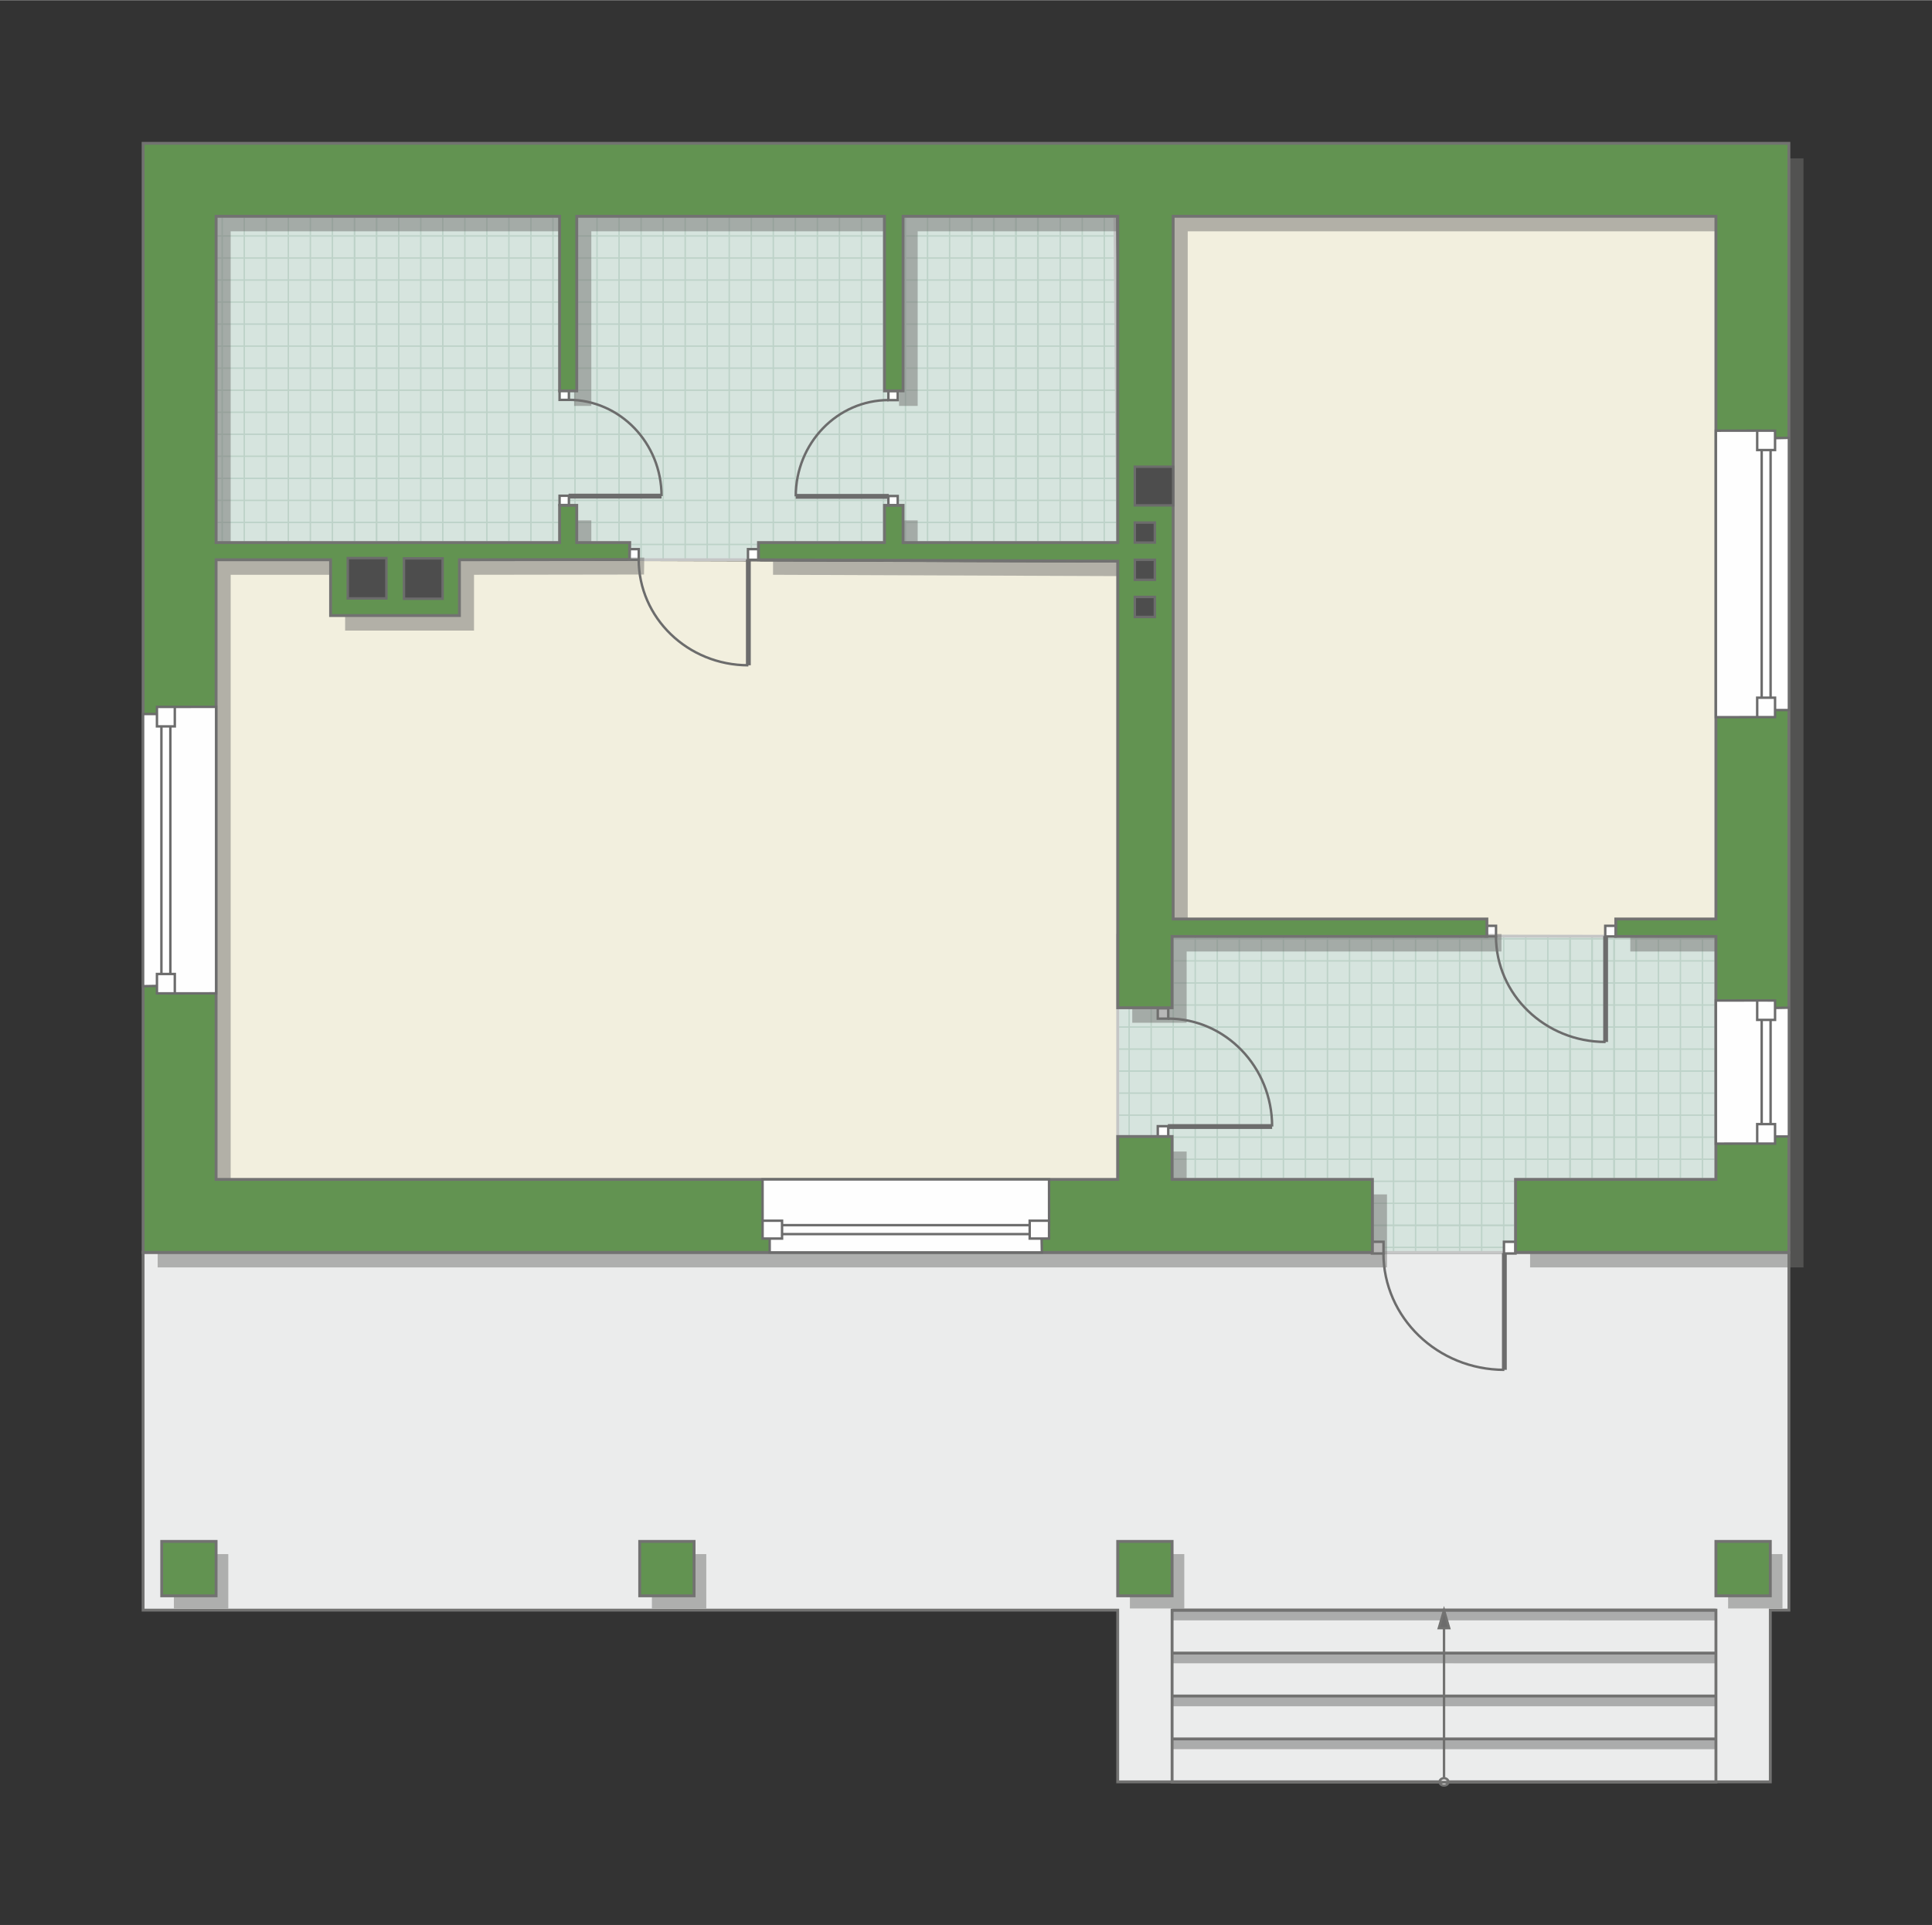 <?xml version="1.0" encoding="UTF-8"?>
<!DOCTYPE svg PUBLIC "-//W3C//DTD SVG 1.1//EN" "http://www.w3.org/Graphics/SVG/1.1/DTD/svg11.dtd">
<!-- Creator: CorelDRAW 2018 (64-Bit) -->
<svg xmlns="http://www.w3.org/2000/svg" xml:space="preserve" width="570px" height="568px" version="1.1" style="shape-rendering:geometricPrecision; text-rendering:geometricPrecision; image-rendering:optimizeQuality; fill-rule:evenodd; clip-rule:evenodd"
viewBox="0 0 611.18 608.91"
 xmlns:xlink="http://www.w3.org/1999/xlink">
 <rect x="0" y="0" width="611.18" height="608.91" fill="#333333" stroke="none"/>
 <defs>
  <style type="text/css">
   <![CDATA[
    .str4 {stroke:#6C6C6C;stroke-width:1.53;stroke-miterlimit:22.926}
    .str5 {stroke:#727271;stroke-width:0.77;stroke-miterlimit:22.926}
    .str3 {stroke:#6C6C6C;stroke-width:0.77;stroke-miterlimit:22.926}
    .str1 {stroke:#C5C6C6;stroke-width:0.91;stroke-miterlimit:22.926}
    .str2 {stroke:#727271;stroke-width:0.91;stroke-miterlimit:22.926}
    .str0 {stroke:#BDD2C8;stroke-width:0.45;stroke-miterlimit:22.926}
    .fil1 {fill:none}
    .fil10 {fill:#FEFEFE}
    .fil3 {fill:#EBECEC}
    .fil2 {fill:#F2EFDE}
    .fil0 {fill:#D6E4DE}
    .fil9 {fill:#4D4D4D}
    .fil6 {fill:#629351}
    .fil8 {fill:#6C6C6C}
    .fil4 {fill:white}
    .fil5 {fill:#727271;fill-opacity:0.502}
    .fil7 {fill:#6C6C6C;fill-opacity:0.502}
   ]]>
  </style>
   <clipPath id="id0">
    <path d="M353.58 171.58l-113.63 0 0 5.44 -40.75 0 0 -5.44 -130.84 0 0 -103.22 284.32 0 0.9 103.22z"/>
   </clipPath>
   <clipPath id="id1">
    <path d="M542.82 373.05l-63.38 0 0 23.09 -45.28 0 -0.22 -23.09 -80.36 0 0 -77.17 189.24 0.3 0 76.87z"/>
   </clipPath>
 </defs>
 <g id="ПОЛ">
  <polygon class="fil0" points="353.58,171.58 239.95,171.58 239.95,177.02 199.2,177.02 199.2,171.58 68.36,171.58 68.36,68.36 352.68,68.36 "/>
  <g style="clip-path:url(#id0)">
   <g id="_1471698134624">
    <path id="1" class="fil1 str0" d="M160.99 419.14l0 -380.51m-6.97 380.51l0 -380.51m-6.97 380.51l0 -380.51m-6.97 380.51l0 -380.51m-6.97 380.51l0 -380.51m-6.97 380.51l0 -380.51m-6.98 380.51l0 -380.51m-6.97 380.51l0 -380.51m104.57 380.51l0 -380.51m-6.97 380.51l0 -380.51m-6.98 380.51l0 -380.51m-6.97 380.51l0 -380.51m-6.97 380.51l0 -380.51m-6.97 380.51l0 -380.51m-6.97 380.51l0 -380.51m-6.97 380.51l0 -380.51m104.57 380.51l0 -380.51m-6.98 380.51l0 -380.51m-6.97 380.51l0 -380.51m-6.97 380.51l0 -380.51m-6.97 380.51l0 -380.51m-6.97 380.51l0 -380.51m-6.97 380.51l0 -380.51m-6.97 380.51l0 -380.51m104.56 380.51l0 -380.51m-6.97 380.51l0 -380.51m-6.97 380.51l0 -380.51m-6.97 380.51l0 -380.51m-6.97 380.51l0 -380.51m-6.98 380.51l0 -380.51m-6.97 380.51l0 -380.51m-6.97 380.51l0 -380.51"/>
    <path class="fil1 str0" d="M403.51 353.41l-445.96 0m445.96 6.97l-445.96 0m445.96 6.97l-445.96 0m445.96 6.97l-445.96 0m445.96 6.97l-445.96 0m445.96 6.97l-445.96 0m445.96 6.98l-445.96 0m445.96 6.97l-445.96 0m445.96 -104.57l-445.95 0m445.95 6.97l-445.95 0m445.95 6.98l-445.95 0m445.95 6.97l-445.95 0m445.95 6.97l-445.95 0m445.95 6.97l-445.95 0m445.95 6.97l-445.95 0m445.95 6.97l-445.95 0m445.95 -104.57l-445.96 0m445.96 6.98l-445.96 0m445.96 6.97l-445.96 0m445.96 6.97l-445.96 0m445.96 6.97l-445.96 0m445.96 6.97l-445.96 0m445.96 6.97l-445.96 0m445.96 6.97l-445.96 0m445.96 -104.56l-445.95 0m445.95 6.97l-445.95 0m445.95 6.97l-445.95 0m445.95 6.97l-445.95 0m445.95 6.97l-445.95 0m445.95 6.97l-445.95 0m445.95 6.98l-445.95 0m445.95 6.97l-445.95 0"/>
    <path class="fil1 str0" d="M356.26 451.77l0.05 -431.8m-7.02 431.8l0.05 -431.8m-7.03 431.8l0.06 -431.8m-7.03 431.8l0.06 -431.8m-7.03 431.8l0.05 -431.8m-7.02 431.79l0.05 -431.8m-7.02 431.8l0.05 -431.8m-7.02 431.8l0.05 -431.8m104.51 431.84l0.05 -431.8m-7.02 431.79l0.05 -431.8m-7.02 431.8l0.05 -431.8m-7.02 431.8l0.05 -431.8m-7.02 431.8l0.05 -431.8m-7.02 431.8l0.05 -431.8m-7.03 431.79l0.06 -431.8m-7.03 431.8l0.06 -431.8m104.51 431.83l0.05 -431.8m-7.02 431.79l0.05 -431.8m-7.02 431.8l0.05 -431.8m-7.02 431.8l0.05 -431.8m-7.02 431.8l0.05 -431.8m-7.02 431.8l0.05 -431.8m-7.03 431.79l0.06 -431.8m-7.03 431.8l0.06 -431.8m104.51 431.84l0.05 -431.8m-7.03 431.8l0.06 -431.8m-7.03 431.79l0.06 -431.8m-7.03 431.8l0.06 -431.8m-7.03 431.8l0.05 -431.8m-7.02 431.8l0.05 -431.8m-7.02 431.8l0.05 -431.8m-7.02 431.79l0.05 -431.8"/>
    <path class="fil1 str0" d="M-48.2 427.16l0 -415.59m-6.97 415.59l0 -415.59m-6.97 415.59l0 -415.59m-6.97 415.59l0 -415.59m-6.97 415.59l0 -415.59m-6.97 415.59l0 -415.59m-6.97 415.59l0 -415.59m-6.97 415.59l0 -415.59m104.56 415.59l0 -415.58m-6.97 415.58l0 -415.58m-6.97 415.58l0 -415.58m-6.98 415.58l0 -415.58m-6.97 415.58l0 -415.58m-6.97 415.58l0 -415.58m-6.97 415.58l0 -415.58m-6.97 415.58l0 -415.58m104.57 415.58l0 -415.59m-6.97 415.59l0 -415.59m-6.98 415.59l0 -415.59m-6.97 415.59l0 -415.59m-6.97 415.59l0 -415.59m-6.97 415.59l0 -415.59m-6.97 415.59l0 -415.59m-6.97 415.59l0 -415.59m104.56 415.59l0 -415.58m-6.97 415.58l0 -415.58m-6.97 415.58l0 -415.58m-6.97 415.58l0 -415.58m-6.97 415.58l0 -415.58m-6.97 415.58l0 -415.58m-6.97 415.58l0 -415.58m-6.98 415.58l0 -415.58"/>
    <path class="fil1 str0" d="M452.87 137.31l-616.05 0m616.05 6.97l-616.05 0m616.05 6.98l-616.05 0m616.05 6.97l-616.05 0m616.05 6.97l-616.05 0m616.05 6.97l-616.05 0m616.05 6.97l-616.05 0m616.05 6.97l-616.05 0m616.05 -104.56l-616.04 0m616.04 6.97l-616.04 0m616.04 6.97l-616.04 0m616.04 6.97l-616.04 0m616.04 6.97l-616.04 0m616.04 6.97l-616.04 0m616.04 6.97l-616.04 0m616.04 6.98l-616.04 0m616.04 -104.57l-616.05 0m616.05 6.97l-616.05 0m616.05 6.97l-616.05 0m616.05 6.97l-616.05 0m616.05 6.97l-616.05 0m616.05 6.97l-616.05 0m616.05 6.98l-616.05 0m616.05 6.97l-616.05 0m616.05 -104.57l-616.04 0m616.04 6.97l-616.04 0m616.04 6.98l-616.04 0m616.04 6.97l-616.04 0m616.04 6.97l-616.04 0m616.04 6.97l-616.04 0m616.04 6.97l-616.04 0m616.04 6.97l-616.04 0"/>
   </g>
  </g>
  <polygon class="fil1 str1" points="353.58,171.58 239.95,171.58 239.95,177.02 199.2,177.02 199.2,171.58 68.36,171.58 68.36,68.36 352.68,68.36 "/>
  <polygon id="ламинат" class="fil2" points="542.82,68.36 371.12,68.36 371.12,177.96 68.36,177.02 68.36,373.67 353.58,373.05 353.58,295.88 542.82,296.18 "/>
  <polygon id="Терраса" class="fil3 str2" points="565.91,509.31 560.03,509.31 560.03,563.63 353.58,563.63 353.58,509.31 45.27,509.31 45.27,396.14 565.91,396.14 "/>
  <polygon class="fil0" points="542.82,373.05 479.44,373.05 479.44,396.14 434.16,396.14 433.94,373.05 353.58,373.05 353.58,295.88 542.82,296.18 "/>
  <g style="clip-path:url(#id1)">
   <g id="_1471698141024">
    <path id="1" class="fil1 str0" d="M350.23 620.6l0 -380.51m-6.97 380.51l0 -380.51m-6.97 380.51l0 -380.51m-6.97 380.51l0 -380.51m-6.97 380.51l0 -380.51m-6.97 380.51l0 -380.51m-6.97 380.51l0 -380.51m-6.98 380.51l0 -380.51m104.57 380.52l0 -380.52m-6.97 380.52l0 -380.52m-6.98 380.52l0 -380.52m-6.97 380.52l0 -380.52m-6.97 380.52l0 -380.52m-6.97 380.52l0 -380.52m-6.97 380.52l0 -380.52m-6.97 380.52l0 -380.52m104.57 380.51l0 -380.51m-6.97 380.51l0 -380.51m-6.98 380.51l0 -380.51m-6.97 380.51l0 -380.51m-6.97 380.51l0 -380.51m-6.97 380.51l0 -380.51m-6.97 380.51l0 -380.51m-6.97 380.51l0 -380.51m104.56 380.52l0 -380.52m-6.97 380.52l0 -380.52m-6.97 380.52l0 -380.52m-6.97 380.52l0 -380.52m-6.97 380.52l0 -380.52m-6.97 380.52l0 -380.52m-6.98 380.52l0 -380.52m-6.97 380.52l0 -380.52"/>
    <path class="fil1 str0" d="M592.75 554.87l-445.96 0m445.96 6.97l-445.96 0m445.96 6.97l-445.96 0m445.96 6.98l-445.96 0m445.96 6.97l-445.96 0m445.96 6.97l-445.96 0m445.96 6.97l-445.96 0m445.96 6.97l-445.96 0m445.96 -104.56l-445.95 0m445.95 6.97l-445.95 0m445.95 6.97l-445.95 0m445.95 6.97l-445.95 0m445.95 6.97l-445.95 0m445.95 6.97l-445.95 0m445.95 6.97l-445.95 0m445.95 6.97l-445.95 0m445.95 -104.56l-445.96 0m445.96 6.97l-445.96 0m445.96 6.97l-445.96 0m445.96 6.97l-445.96 0m445.96 6.97l-445.96 0m445.96 6.97l-445.96 0m445.96 6.97l-445.96 0m445.96 6.98l-445.96 0m445.96 -104.57l-445.95 0m445.95 6.97l-445.95 0m445.95 6.97l-445.95 0m445.95 6.98l-445.95 0m445.95 6.97l-445.95 0m445.95 6.97l-445.95 0m445.95 6.97l-445.95 0m445.95 6.97l-445.95 0"/>
    <path class="fil1 str0" d="M545.5 653.24l0.05 -431.8m-7.02 431.8l0.05 -431.8m-7.02 431.79l0.05 -431.8m-7.03 431.8l0.06 -431.8m-7.03 431.8l0.06 -431.8m-7.03 431.8l0.05 -431.8m-7.02 431.8l0.05 -431.8m-7.02 431.79l0.05 -431.8m104.51 431.84l0.06 -431.8m-7.03 431.8l0.05 -431.8m-7.02 431.8l0.05 -431.81m-7.02 431.8l0.05 -431.8m-7.02 431.8l0.05 -431.8m-7.02 431.8l0.05 -431.8m-7.02 431.8l0.05 -431.8m-7.03 431.8l0.06 -431.81m104.51 431.83l0.05 -431.8m-7.02 431.8l0.05 -431.8m-7.02 431.8l0.05 -431.81m-7.02 431.8l0.05 -431.8m-7.02 431.8l0.05 -431.8m-7.02 431.8l0.05 -431.8m-7.03 431.8l0.06 -431.8m-7.03 431.8l0.06 -431.81m104.51 431.84l0.05 -431.8m-7.02 431.8l0.05 -431.8m-7.03 431.8l0.06 -431.8m-7.03 431.79l0.06 -431.8m-7.03 431.8l0.06 -431.8m-7.03 431.8l0.05 -431.8m-7.02 431.8l0.05 -431.8m-7.02 431.8l0.05 -431.8"/>
    <path class="fil1 str0" d="M141.04 628.62l0 -415.58m-6.97 415.58l0 -415.58m-6.97 415.58l0 -415.58m-6.97 415.58l0 -415.58m-6.97 415.58l0 -415.58m-6.97 415.58l0 -415.58m-6.97 415.58l0 -415.58m-6.97 415.58l0 -415.58m104.56 415.59l0 -415.59m-6.97 415.59l0 -415.59m-6.97 415.59l0 -415.59m-6.97 415.59l0 -415.59m-6.98 415.59l0 -415.59m-6.97 415.59l0 -415.59m-6.97 415.59l0 -415.59m-6.97 415.59l0 -415.59m104.57 415.58l0 -415.58m-6.97 415.58l0 -415.58m-6.97 415.58l0 -415.58m-6.98 415.58l0 -415.58m-6.97 415.58l0 -415.58m-6.97 415.58l0 -415.58m-6.97 415.58l0 -415.58m-6.97 415.58l0 -415.58m104.56 415.59l0 -415.59m-6.97 415.59l0 -415.59m-6.97 415.59l0 -415.59m-6.97 415.59l0 -415.59m-6.97 415.59l0 -415.59m-6.97 415.59l0 -415.59m-6.97 415.59l0 -415.59m-6.97 415.59l0 -415.59"/>
    <path class="fil1 str0" d="M642.11 338.78l-616.04 0m616.04 6.97l-616.04 0m616.04 6.97l-616.04 0m616.04 6.97l-616.04 0m616.04 6.97l-616.04 0m616.04 6.97l-616.04 0m616.04 6.97l-616.04 0m616.04 6.97l-616.04 0m616.04 -104.56l-616.04 0m616.04 6.97l-616.04 0m616.04 6.97l-616.04 0m616.04 6.97l-616.04 0m616.04 6.98l-616.04 0m616.04 6.97l-616.04 0m616.04 6.97l-616.04 0m616.04 6.97l-616.04 0m616.04 -104.57l-616.04 0m616.04 6.97l-616.04 0m616.04 6.97l-616.04 0m616.04 6.98l-616.04 0m616.04 6.97l-616.04 0m616.04 6.97l-616.04 0m616.04 6.97l-616.04 0m616.04 6.97l-616.04 0m616.04 -104.56l-616.04 0m616.04 6.97l-616.04 0m616.04 6.97l-616.04 0m616.04 6.97l-616.04 0m616.04 6.97l-616.04 0m616.04 6.97l-616.04 0m616.04 6.97l-616.04 0m616.04 6.97l-616.04 0"/>
   </g>
  </g>
  <polygon class="fil1 str1" points="542.82,373.05 479.44,373.05 479.44,396.14 434.16,396.14 433.94,373.05 353.58,373.05 353.58,295.88 542.82,296.18 "/>
 </g>
 <g id="ДВЕРИ">
  <g id="_1471698142528">
   <polygon class="fil4 str3" points="236.62,177.02 236.62,173.66 239.95,173.66 239.95,177.02 "/>
   <polygon class="fil4 str3" points="198.74,177.02 198.74,173.66 202.07,173.66 202.07,177.02 "/>
   <path class="fil1 str3" d="M236.74 210.4c-19.16,0 -34.69,-15 -34.69,-33.5"/>
   <line class="fil1 str4" x1="236.74" y1="176.9" x2="236.74" y2= "210.4" />
  </g>
  <g id="_1471698155296">
   <polygon class="fil4 str3" points="507.81,296.18 507.81,292.82 511.14,292.82 511.14,296.18 "/>
   <polygon class="fil4 str3" points="469.93,296.18 469.93,292.82 473.26,292.82 473.26,296.18 "/>
   <path class="fil1 str3" d="M507.93 329.56c-19.16,0 -34.69,-14.99 -34.69,-33.49"/>
   <line class="fil1 str4" x1="507.93" y1="296.07" x2="507.93" y2= "329.56" />
  </g>
  <g id="_1471698158816">
   <polygon class="fil4 str3" points="179.97,156.77 177.02,156.77 177.02,159.7 179.97,159.7 "/>
   <polygon class="fil4 str3" points="179.97,123.52 177.02,123.52 177.02,126.44 179.97,126.44 "/>
   <path class="fil1 str3" d="M209.28 156.88c0,-16.82 -13.17,-30.46 -29.42,-30.46"/>
   <line class="fil1 str4" x1="179.86" y1="156.88" x2="209.28" y2= "156.88" />
  </g>
  <g id="_1471698112480">
   <polygon class="fil4 str3" points="281.04,156.85 283.99,156.85 283.99,159.77 281.04,159.77 "/>
   <polygon class="fil4 str3" points="281.04,123.6 283.99,123.6 283.99,126.52 281.04,126.52 "/>
   <path class="fil1 str3" d="M251.73 156.96c0,-16.83 13.17,-30.46 29.42,-30.46"/>
   <line class="fil1 str4" x1="281.15" y1="156.96" x2="251.73" y2= "156.96" />
  </g>
  <g id="_1471698115904">
   <polygon class="fil4 str3" points="369.57,356.21 366.26,356.21 366.26,359.48 369.57,359.48 "/>
   <polygon class="fil4 str3" points="369.57,318.92 366.26,318.92 366.26,322.19 369.57,322.19 "/>
   <path class="fil1 str3" d="M402.43 356.32c0,-18.86 -14.77,-34.15 -32.98,-34.15"/>
   <line class="fil1 str4" x1="369.45" y1="356.32" x2="402.43" y2= "356.32" />
  </g>
  <g id="_1471698119296">
   <polygon class="fil4 str3" points="475.77,396.48 475.77,392.78 479.44,392.78 479.44,396.48 "/>
   <polygon class="fil4 str3" points="434,396.48 434,392.78 437.67,392.78 437.67,396.48 "/>
   <path class="fil1 str3" d="M475.9 433.29c-21.13,0 -38.26,-16.54 -38.26,-36.94"/>
   <line class="fil1 str4" x1="475.9" y1="396.35" x2="475.9" y2= "433.29" />
  </g>
 </g>
 <g id="СТЕНЫ">
  <g id="_1471698122272">
   <polygon class="fil5" points="55.01,491.58 72.22,491.58 72.22,508.78 55.01,508.78 "/>
   <polygon class="fil5" points="206.23,491.58 223.43,491.58 223.43,508.78 206.23,508.78 "/>
   <polygon class="fil5" points="357.44,491.58 374.64,491.58 374.64,508.78 357.44,508.78 "/>
   <polygon class="fil5" points="546.68,491.58 563.88,491.58 563.88,508.78 546.68,508.78 "/>
  </g>
  <polygon class="fil5" points="49.88,50.03 570.52,50.03 570.52,400.89 484.04,400.89 484.04,377.8 547.43,377.8 547.43,300.94 515.74,300.94 515.74,295.41 547.43,295.41 547.43,73.11 375.73,73.11 375.73,295.41 474.98,295.41 474.98,300.94 375.39,300.94 375.39,323.49 358.19,323.49 358.19,182.21 244.55,181.77 244.55,176.34 284.41,176.34 284.41,164.57 290.3,164.57 290.3,176.34 358.19,176.34 358.19,73.11 290.3,73.11 290.3,128.35 284.41,128.35 284.41,73.11 187.06,73.11 187.06,128.35 181.62,128.35 181.62,73.11 72.97,73.11 72.97,176.34 181.62,176.34 181.62,164.57 187.06,164.57 187.06,176.34 203.81,176.34 203.73,181.69 149.95,181.77 149.95,199.42 109.18,199.42 109.18,181.77 72.97,181.77 72.97,377.8 358.19,377.8 358.19,364.24 375.39,364.24 375.39,377.8 438.77,377.8 438.77,400.89 49.88,400.89 "/>
  <polygon class="fil6 str2" points="45.27,45.27 565.91,45.27 565.91,396.14 479.44,396.14 479.44,373.05 542.82,373.05 542.82,296.18 511.14,296.18 511.14,290.66 542.82,290.66 542.82,68.36 371.12,68.36 371.12,290.66 470.37,290.66 470.37,296.18 370.79,296.18 370.79,318.74 353.58,318.74 353.58,177.46 239.95,177.02 239.95,171.58 279.8,171.58 279.8,159.81 285.69,159.81 285.69,171.58 353.58,171.58 353.58,68.36 285.69,68.36 285.69,123.59 279.8,123.59 279.8,68.36 182.45,68.36 182.45,123.59 177.02,123.59 177.02,68.36 68.36,68.36 68.36,171.58 177.02,171.58 177.02,159.81 182.45,159.81 182.45,171.58 199.2,171.58 199.13,176.94 145.34,177.02 145.34,194.67 104.58,194.67 104.58,177.02 68.36,177.02 68.36,373.05 353.58,373.05 353.58,359.48 370.79,359.48 370.79,373.05 434.16,373.05 434.16,396.14 45.27,396.14 "/>
  <g id="_1471698125440">
   <polygon class="fil6 str2" points="51.16,487.57 68.36,487.57 68.36,504.78 51.16,504.78 "/>
   <polygon class="fil6 str2" points="202.37,487.57 219.57,487.57 219.57,504.78 202.37,504.78 "/>
   <polygon class="fil6 str2" points="353.58,487.57 370.79,487.57 370.79,504.78 353.58,504.78 "/>
   <polygon class="fil6 str2" points="542.82,487.57 560.03,487.57 560.03,504.78 542.82,504.78 "/>
  </g>
 </g>
 <g id="ЛИНИИ">
  <path class="fil7" d="M542.82 512.56c-52.88,0 -125.09,-0.02 -172.03,-0.02l0 -3.23 172.03 0 0 3.25z"/>
  <g id="_1471698130688">
   <line class="fil1 str2" x1="370.79" y1="563.63" x2="542.82" y2= "563.63" />
   <line class="fil1 str2" x1="370.79" y1="550.05" x2="542.82" y2= "550.05" />
   <line class="fil1 str2" x1="370.79" y1="536.47" x2="542.82" y2= "536.47" />
   <line class="fil1 str2" x1="370.79" y1="522.89" x2="542.82" y2= "522.89" />
   <line class="fil1 str2" x1="370.79" y1="509.31" x2="542.82" y2= "509.31" />
   <g>
    <g>
     <path class="fil8" d="M456.81 562.5l0 -47.51 0 47.51zm1.63 -47.51l-1.63 0 -1.64 0 1.64 -5.63 1.63 5.63z"/>
     <path id="1" class="fil1 str5" d="M456.81 562.5l0 -47.51m1.63 0l-1.63 0 -1.64 0 1.64 -5.63 1.63 5.63z"/>
    </g>
    <path class="fil4 str5" d="M455.42 563.63c0,0.64 0.62,1.15 1.39,1.15 0.76,0 1.38,-0.51 1.38,-1.15 0,-0.47 -0.35,-0.88 -0.85,-1.05 -0.16,-0.06 -0.34,-0.09 -0.53,-0.09 -0.77,0 -1.39,0.51 -1.39,1.14z"/>
   </g>
  </g>
  <path class="fil7" d="M542.82 526.14c-52.88,0 -125.09,-0.02 -172.03,-0.02l0 -3.23 172.03 0 0 3.25z"/>
  <path class="fil7" d="M542.82 539.72c-52.88,0 -125.09,-0.01 -172.03,-0.01l0 -3.24 172.03 0 0 3.25z"/>
  <path class="fil7" d="M542.82 553.31c-52.88,-0.01 -125.09,-0.02 -172.03,-0.02l0 -3.24 172.03 0 0 3.26z"/>
  <rect class="fil1 str2" x="370.79" y="509.31" width="172.04" height="54.42"/>
 </g>
 <g id="ВК">
  <polygon class="fil9 str3" points="110.01,176.49 122.23,176.49 122.23,189.24 110.01,189.24 "/>
  <polygon class="fil9 str3" points="127.8,176.59 140.02,176.59 140.02,189.35 127.8,189.35 "/>
  <polygon class="fil9 str3" points="358.99,147.59 371.12,147.59 371.12,159.81 358.99,159.81 "/>
  <polygon class="fil9 str3" points="358.99,165.25 365.33,165.25 365.33,171.58 358.99,171.58 "/>
  <polygon class="fil9 str3" points="359,177.02 365.34,177.02 365.34,183.36 359,183.36 "/>
  <polygon class="fil9 str3" points="358.99,188.78 365.33,188.78 365.33,195.12 358.99,195.12 "/>
 </g>
 <g id="ОКНА">
  <g>
   <path class="fil10" d="M243.49 396.14l86.11 0 -0.09 -4.38 -3.77 0 0 -5.65 6.13 0 -0.01 -13.06 -90.63 0 0.01 13.06 6.16 0 0 5.65 -3.91 0 0 4.38zm3.91 -8.62l78.34 0 -78.34 0zm84.47 -1.41l-0.01 5.65 -6.12 0 0 -5.65 6.13 0zm-90.63 0l0 5.65 6.16 0 0 -5.65 -6.16 0zm84.5 4.24l-78.34 0 78.34 0z"/>
   <path id="1" class="fil1 str3" d="M243.49 396.14l86.11 0 -0.09 -4.38 -3.77 0 0 -5.65 6.13 0 -0.01 -13.06 -90.63 0 0.01 13.06 6.16 0 0 5.65 -3.91 0 0 4.38zm3.91 -8.62l78.34 0m6.13 -1.41l-0.01 5.65 -6.12 0 0 -5.65 6.13 0zm-90.63 0l0 5.65 6.16 0 0 -5.65 -6.16 0zm84.5 4.24l-78.34 0"/>
  </g>
  <g>
   <path class="fil10" d="M565.91 224.56l0 -86.11 -4.38 0.09 0 3.77 -5.65 0 0 -6.14 -13.06 0.02 0 90.63 13.06 -0.02 0 -6.15 5.65 0 0 3.91 4.38 0zm-8.61 -3.91l0 -78.34 0 78.34zm-1.42 -84.48l5.65 0.02 0 6.12 -5.65 0 0 -6.14zm0 90.63l5.65 0 0 -6.15 -5.65 0 0 6.15zm4.24 -84.49l0 78.34 0 -78.34z"/>
   <path id="1" class="fil1 str3" d="M565.91 224.56l0 -86.11 -4.38 0.09 0 3.77 -5.65 0 0 -6.14 -13.06 0.02 0 90.63 13.06 -0.02 0 -6.15 5.65 0 0 3.91 4.38 0zm-8.61 -3.91l0 -78.34m-1.42 -6.14l5.65 0.02 0 6.12 -5.65 0 0 -6.14zm0 90.63l5.65 0 0 -6.15 -5.65 0 0 6.15zm4.24 -84.49l0 78.34"/>
  </g>
  <g>
   <path class="fil10" d="M565.91 359.47l0 -40.75 -4.38 0.08 0 3.78 -5.65 0 0 -6.14 -13.06 0.02 0 45.27 13.06 -0.02 0 -6.15 5.65 0 0 3.91 4.38 0zm-8.61 -3.91l0 -32.98 0 32.98zm-1.42 -39.12l5.65 0.01 0 6.13 -5.65 0 0 -6.14zm0 45.27l5.65 0 0 -6.15 -5.65 0 0 6.15zm4.24 -39.13l0 32.98 0 -32.98z"/>
   <path id="1" class="fil1 str3" d="M565.91 359.47l0 -40.75 -4.38 0.08 0 3.78 -5.65 0 0 -6.14 -13.06 0.02 0 45.27 13.06 -0.02 0 -6.15 5.65 0 0 3.91 4.38 0zm-8.61 -3.91l0 -32.98m-1.42 -6.14l5.65 0.01 0 6.13 -5.65 0 0 -6.14zm0 45.27l5.65 0 0 -6.15 -5.65 0 0 6.15zm4.24 -39.13l0 32.98"/>
  </g>
  <g>
   <path class="fil10" d="M45.27 225.82l0 86.1 4.38 -0.08 0 -3.78 5.65 0 0 6.14 13.06 -0.02 0 -90.63 -13.06 0.02 0 6.16 -5.65 0 0 -3.91 -4.38 0zm8.62 3.91l0 78.33 0 -78.33zm1.41 84.47l-5.65 -0.01 0 -6.13 5.65 0 0 6.14zm0 -90.63l-5.65 0 0 6.16 5.65 0 0 -6.16zm-4.24 84.49l0 -78.33 0 78.33z"/>
   <path id="1" class="fil1 str3" d="M45.27 225.82l0 86.1 4.38 -0.08 0 -3.78 5.65 0 0 6.14 13.06 -0.02 0 -90.63 -13.06 0.02 0 6.16 -5.65 0 0 -3.91 -4.38 0zm8.62 3.91l0 78.33m1.41 6.14l-5.65 -0.01 0 -6.13 5.65 0 0 6.14zm0 -90.63l-5.65 0 0 6.16 5.65 0 0 -6.16zm-4.24 84.49l0 -78.33"/>
  </g>
 </g>
 <g id="КОНТУР">
  <rect class="fil1" width="611.18" height="608.91"/>
 </g>
</svg>
